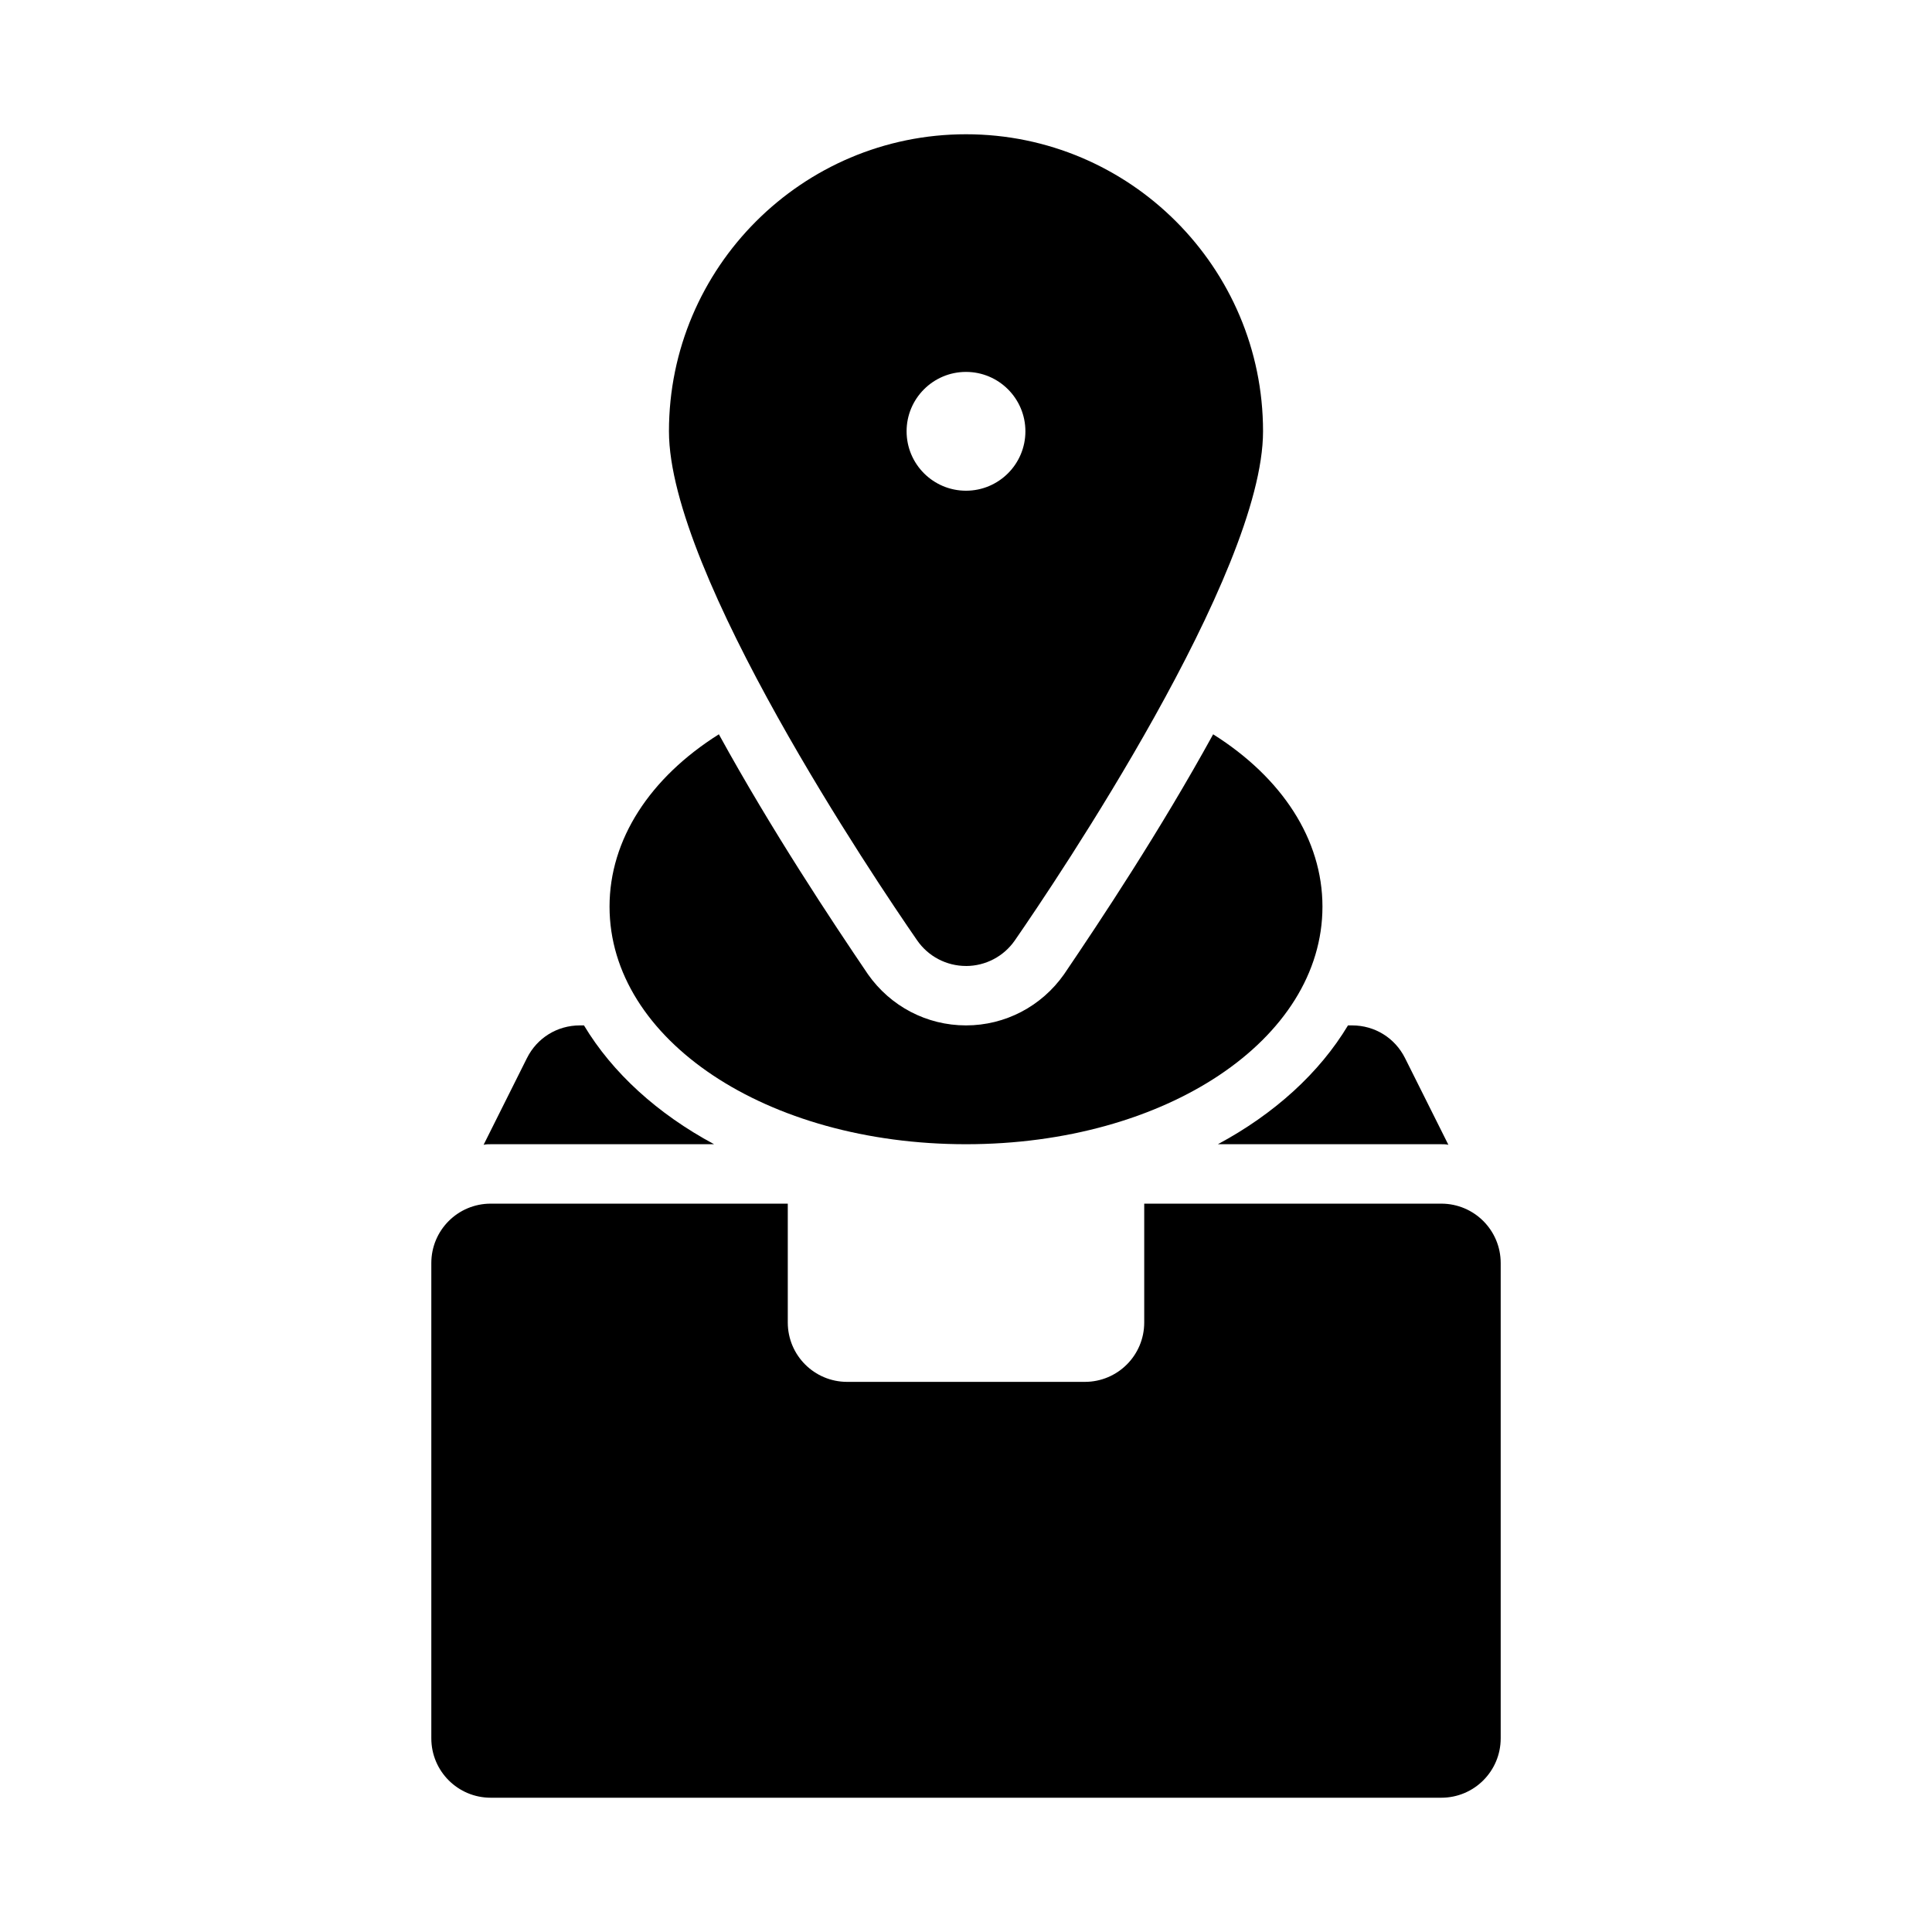 <?xml version="1.0" encoding="UTF-8"?>
<!-- Uploaded to: SVG Repo, www.svgrepo.com, Generator: SVG Repo Mixer Tools -->
<svg fill="#000000" width="800px" height="800px" version="1.1" viewBox="144 144 512 512" xmlns="http://www.w3.org/2000/svg">
 <g>
  <path d="m333.24 447.23c-14.957-8.031-26.922-18.895-34.48-31.488h-1.098c-5.984 0-11.336 3.305-14.012 8.66l-11.492 22.984c0.625-0.156 1.258-0.156 1.887-0.156z"/>
  <path d="m466.75 447.23h59.195c0.629 0 1.258 0 1.891 0.156l-11.492-22.984c-2.676-5.356-8.031-8.66-14.012-8.66h-1.102c-7.559 12.594-19.523 23.461-34.48 31.488z"/>
  <path d="m525.95 462.98h-78.719v31.488c0 8.707-7.039 15.742-15.742 15.742h-62.977c-8.707 0-15.742-7.039-15.742-15.742v-31.488h-78.723c-8.707 0-15.742 7.039-15.742 15.742v125.95c0 8.707 7.039 15.742 15.742 15.742h251.91c8.707 0 15.742-7.039 15.742-15.742v-125.95c0-8.707-7.039-15.742-15.746-15.742z"/>
  <path d="m400 400c5.164 0 10.012-2.535 12.957-6.801 10.988-15.887 65.762-97.129 65.762-134.9 0-43.406-35.312-78.719-78.719-78.719s-78.719 35.312-78.719 78.719c0 37.77 54.773 119.01 65.762 134.89 2.941 4.269 7.793 6.805 12.957 6.805zm0-157.44c8.691 0 15.742 7.055 15.742 15.742 0 8.691-7.055 15.742-15.742 15.742-8.691 0-15.742-7.055-15.742-15.742-0.004-8.688 7.051-15.742 15.742-15.742z"/>
  <path d="m400 447.23c52.898 0 94.465-27.711 94.465-62.977 0-17.789-10.707-34.164-28.969-45.656-14.012 25.504-29.914 49.438-39.516 63.605-5.988 8.5-15.59 13.539-25.98 13.539s-19.996-5.039-25.977-13.539c-9.605-14.168-25.504-38.102-39.516-63.605-18.27 11.492-28.973 27.867-28.973 45.656 0 35.266 41.562 62.977 94.465 62.977z"/>
 </g>
</svg>